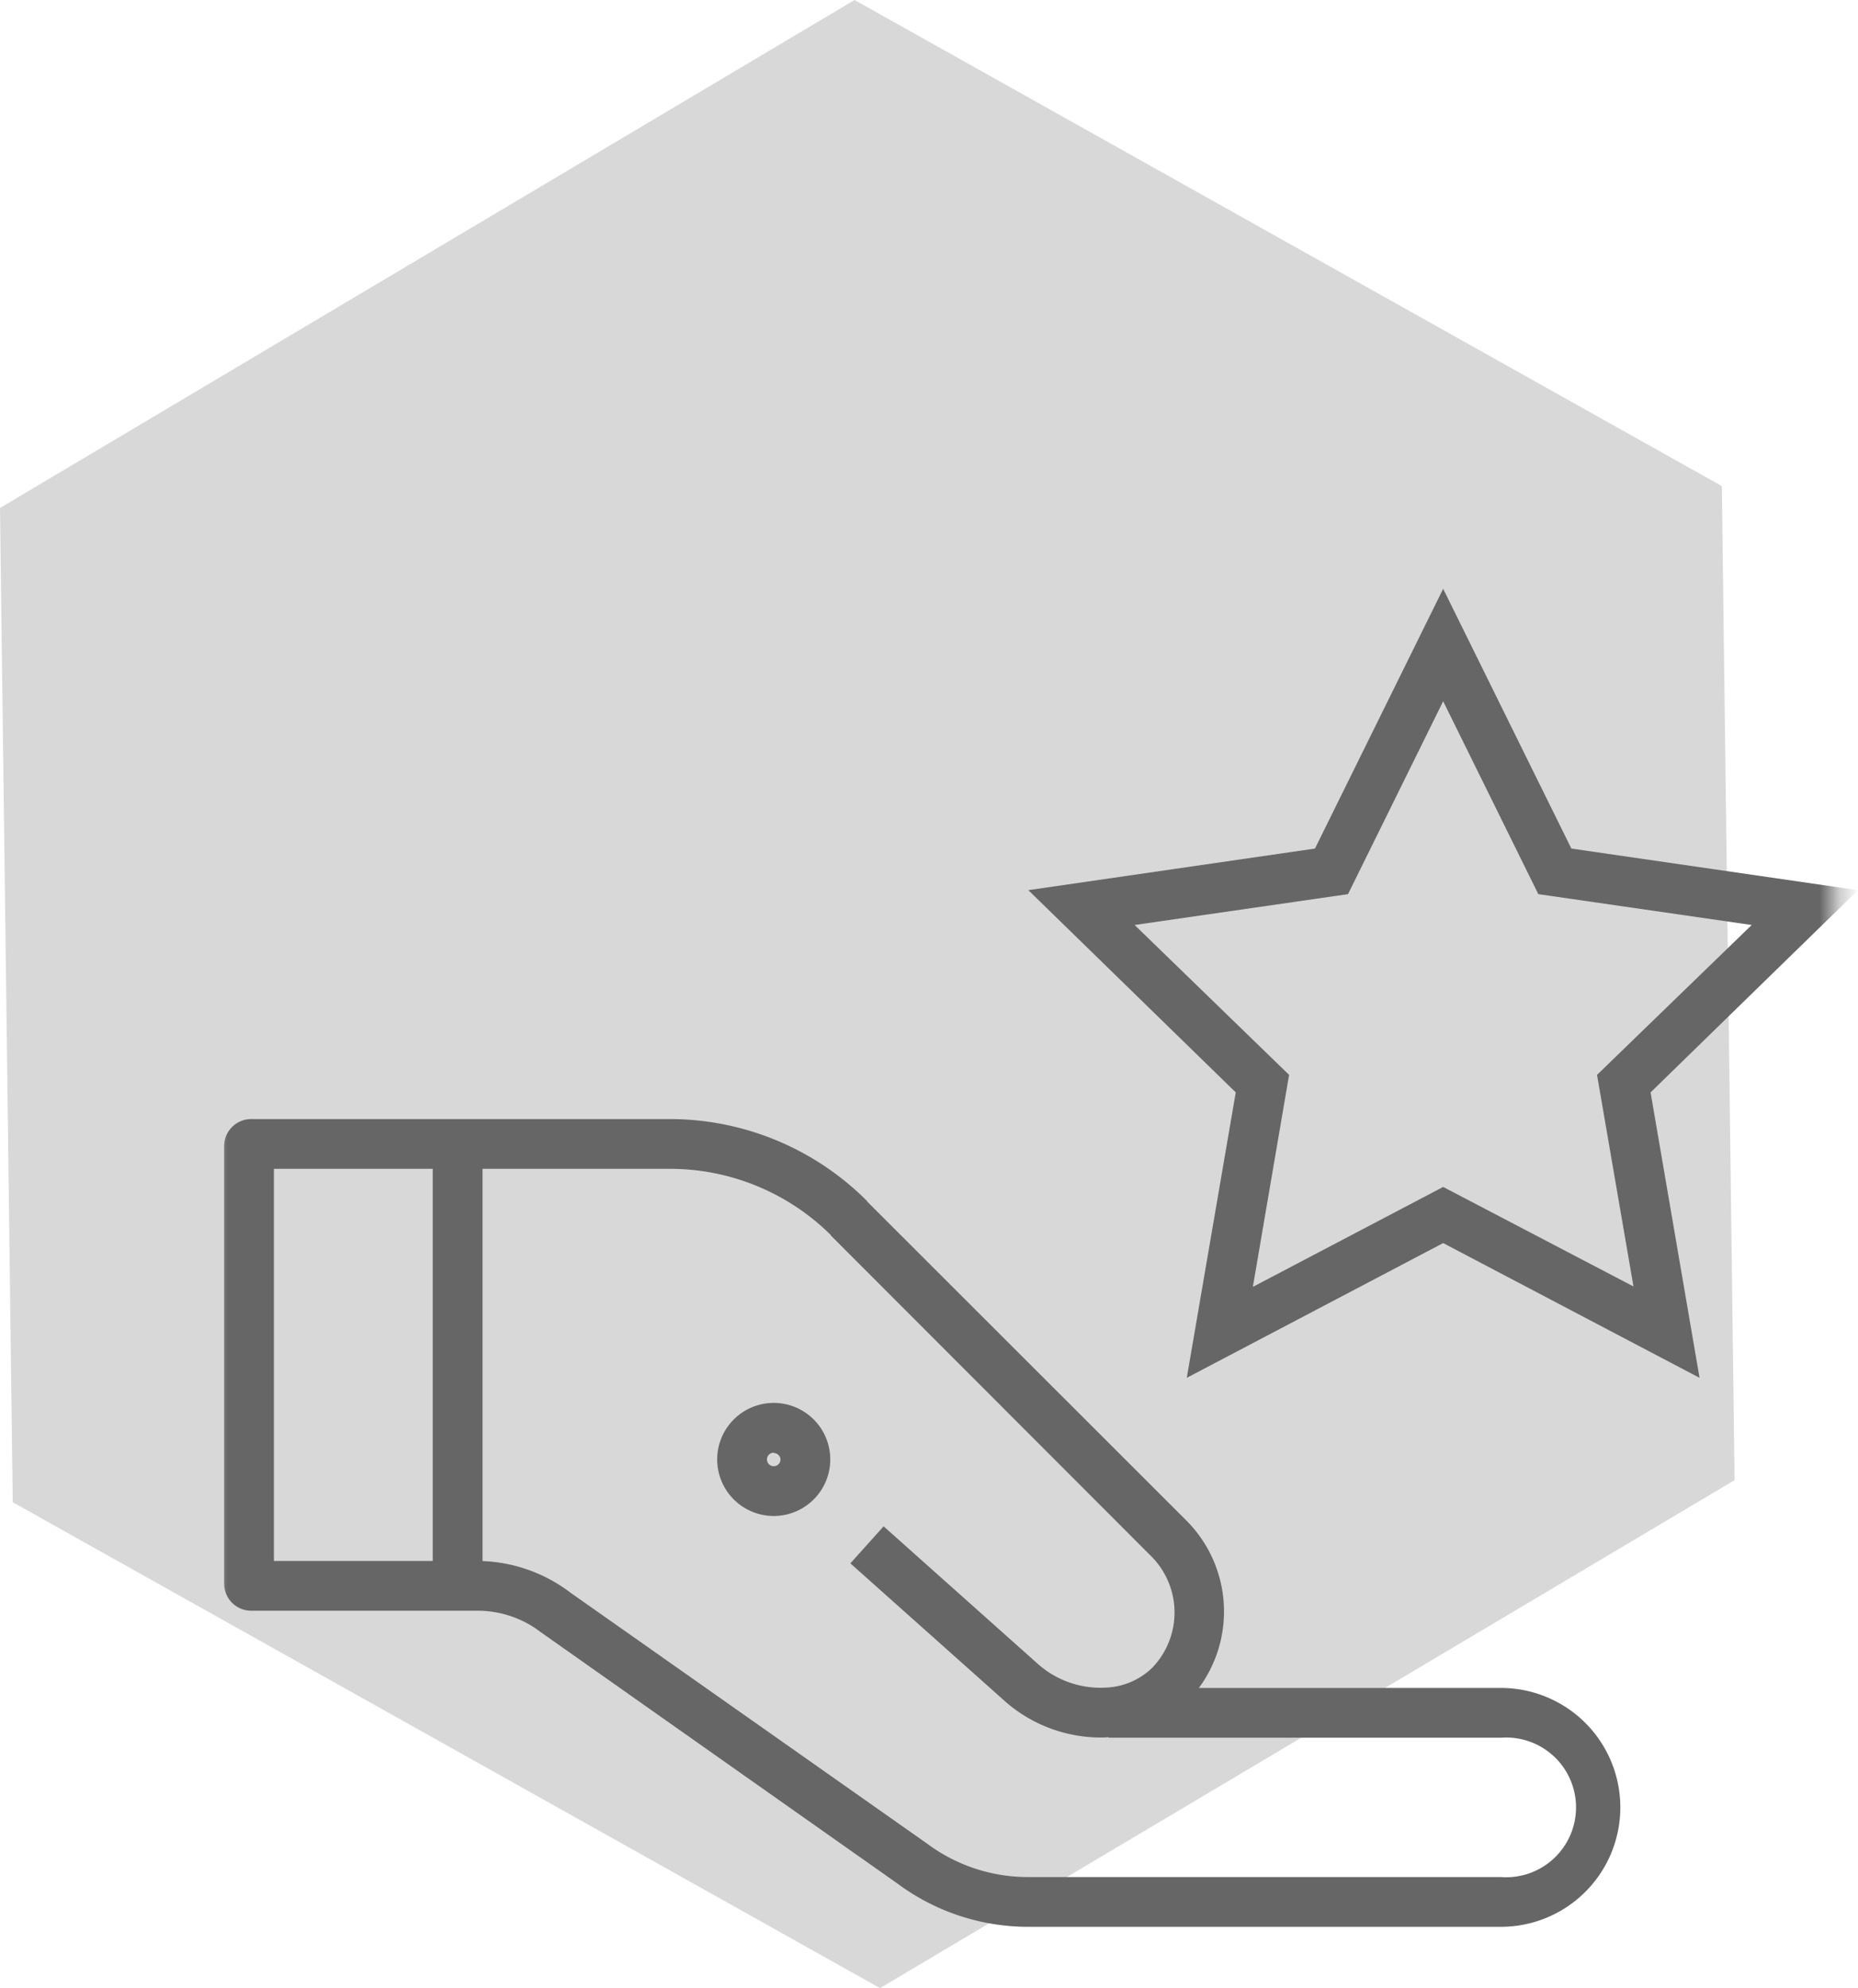 <svg xmlns="http://www.w3.org/2000/svg" xmlns:xlink="http://www.w3.org/1999/xlink" viewBox="0 0 93.34 99.88"><defs><style>.cls-1{fill:#fff;}.cls-2{fill:#d8d8d8;}.cls-3{mask:url(#mask);}.cls-4{fill:#666;}</style><mask id="mask" x="10.92" y="23.29" width="82.41" height="81.32" maskUnits="userSpaceOnUse"><g id="custom"><rect id="bg" class="cls-1" x="10.92" y="23.29" width="81.32" height="81.32"/><path id="path3117" class="cls-1" d="M38.88,71.73a1.59,1.59,0,1,1-1.59,1.59,1.59,1.59,0,0,1,1.59-1.59"/></g></mask></defs><title>Asset 17</title><g id="Layer_2" data-name="Layer 2"><g id="Layer_1-2" data-name="Layer 1"><polygon class="cls-2" points="44.21 99.88 0.64 75.47 0 25.52 42.93 0 86.5 24.42 87.14 74.36 44.21 99.88"/><g class="cls-3"><g id="g3105"><g id="g3107"><g id="g3109"><g id="g3115"><g id="path3117-2" data-name="path3117"><path class="cls-4" d="M38.88,76.16a2.84,2.84,0,1,1,2.83-2.84A2.84,2.84,0,0,1,38.88,76.16Zm0-3.18a.34.34,0,1,0,.33.34A.34.34,0,0,0,38.88,73Z"/></g></g><g id="g3119"><g id="path3121"><path class="cls-4" d="M85.38,69.22,72.5,62.45,59.62,69.22l2.46-14.34L51.66,44.72l14.4-2.09L72.5,29.58l6.44,13.05,14.4,2.09L82.92,54.88ZM72.5,59.63l9.56,5L80.23,54,88,46.47,77.28,44.92,72.5,35.23l-4.78,9.69L57,46.47,64.76,54,62.94,64.65Z"/></g></g><g id="g3123"><g id="path3125"><rect class="cls-4" x="21.74" y="57.44" width="2.5" height="22.23"/></g></g><g id="g3127"><g id="path3129"><path class="cls-4" d="M75.4,96.8H51.62a11,11,0,0,1-6.53-2.17L27.17,82A5.21,5.21,0,0,0,24,80.92H12.62a1.36,1.36,0,0,1-1.36-1.35v-22a1.36,1.36,0,0,1,1.36-1.35h21a14,14,0,0,1,9.94,4.12l-1.77,1.76a11.47,11.47,0,0,0-8.17-3.38H13.76V78.42H24A7.77,7.77,0,0,1,28.64,80L46.56,92.61a8.46,8.46,0,0,0,5.06,1.69H75.4a3.51,3.51,0,1,0,0-7H55.7v-2.5H75.4a6,6,0,1,1,0,12Z"/></g></g><g id="g3131"><g id="path3133"><path class="cls-4" d="M55.26,87.29a7.29,7.29,0,0,1-4.85-1.89l-7.69-6.86,1.67-1.86,7.69,6.86a4.74,4.74,0,0,0,3.52,1.24,3.54,3.54,0,0,0,2.29-1,4,4,0,0,0,0-5.54L41.74,62.07l1.77-1.76L59.64,76.43a6.47,6.47,0,0,1,0,9.06,6.06,6.06,0,0,1-3.88,1.78A4.87,4.87,0,0,1,55.26,87.29Z"/></g></g></g></g></g></g></g></g></svg>